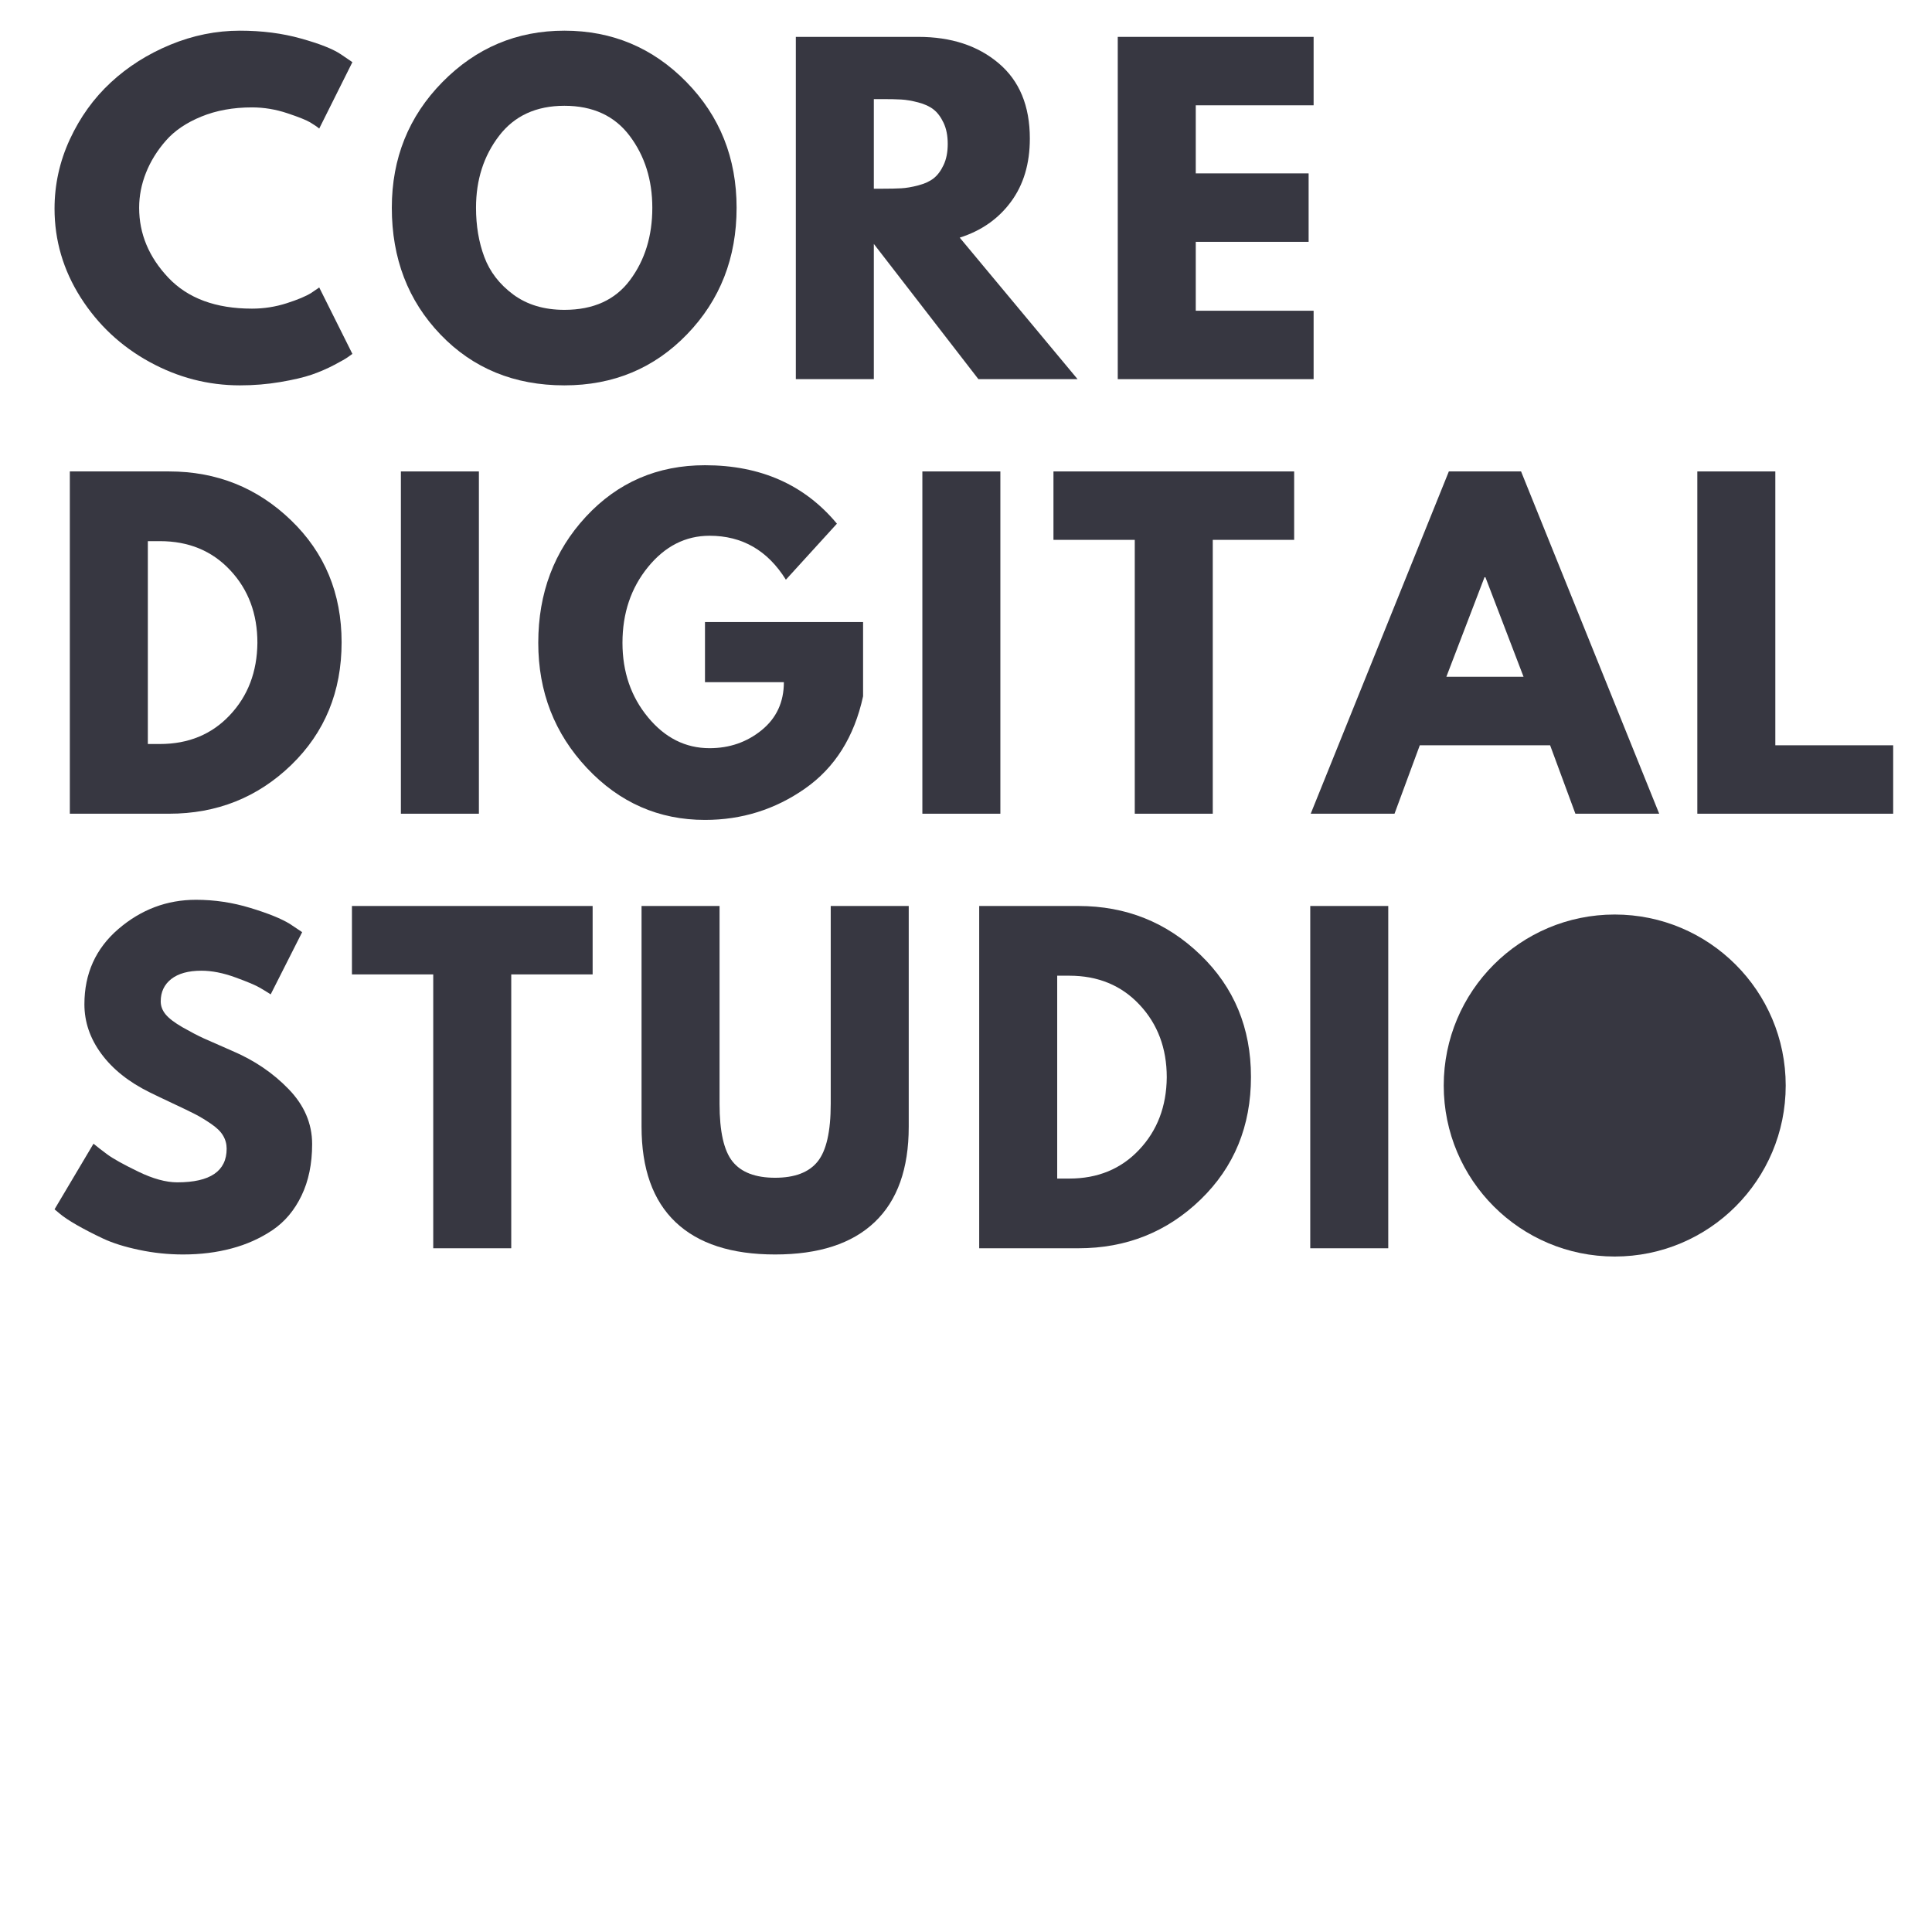 <svg xmlns="http://www.w3.org/2000/svg" xmlns:xlink="http://www.w3.org/1999/xlink" width="500" zoomAndPan="magnify" viewBox="0 50 375 375" height="500" preserveAspectRatio="xMidYMid meet" version="1.0"><defs><g/><clipPath id="38a6f158ab"><path d="M 280.227 227.508 L 346.605 227.508 L 346.605 293.891 L 280.227 293.891 Z M 280.227 227.508 " clip-rule="nonzero"/></clipPath><clipPath id="ff1276ed38"><path d="M 313.414 227.508 C 295.086 227.508 280.227 242.367 280.227 260.699 C 280.227 279.031 295.086 293.891 313.414 293.891 C 331.746 293.891 346.605 279.031 346.605 260.699 C 346.605 242.367 331.746 227.508 313.414 227.508 Z M 313.414 227.508 " clip-rule="nonzero"/></clipPath></defs><g fill="#373741" fill-opacity="1"><g transform="translate(8.727, 123.595)"><g><path d="M 40.188 -13.688 C 42.488 -13.688 44.727 -14.035 46.906 -14.734 C 49.082 -15.43 50.68 -16.102 51.703 -16.75 L 53.234 -17.797 L 59.672 -4.906 C 59.461 -4.75 59.164 -4.535 58.781 -4.266 C 58.406 -3.992 57.531 -3.492 56.156 -2.766 C 54.789 -2.047 53.332 -1.414 51.781 -0.875 C 50.227 -0.344 48.188 0.133 45.656 0.562 C 43.133 0.988 40.531 1.203 37.844 1.203 C 31.676 1.203 25.828 -0.312 20.297 -3.344 C 14.766 -6.375 10.305 -10.547 6.922 -15.859 C 3.547 -21.18 1.859 -26.926 1.859 -33.094 C 1.859 -37.77 2.848 -42.254 4.828 -46.547 C 6.816 -50.836 9.461 -54.516 12.766 -57.578 C 16.066 -60.641 19.914 -63.082 24.312 -64.906 C 28.719 -66.727 33.227 -67.641 37.844 -67.641 C 42.145 -67.641 46.102 -67.129 49.719 -66.109 C 53.344 -65.098 55.91 -64.082 57.422 -63.062 L 59.672 -61.531 L 53.234 -48.641 C 52.859 -48.961 52.289 -49.352 51.531 -49.812 C 50.781 -50.27 49.273 -50.875 47.016 -51.625 C 44.766 -52.375 42.488 -52.75 40.188 -52.75 C 36.531 -52.75 33.254 -52.156 30.359 -50.969 C 27.461 -49.789 25.164 -48.234 23.469 -46.297 C 21.781 -44.367 20.492 -42.289 19.609 -40.062 C 18.723 -37.832 18.281 -35.566 18.281 -33.266 C 18.281 -28.211 20.172 -23.688 23.953 -19.688 C 27.742 -15.688 33.156 -13.688 40.188 -13.688 Z M 40.188 -13.688 "/></g></g></g><g fill="#373741" fill-opacity="1"><g transform="translate(74.192, 123.595)"><g><path d="M 1.859 -33.266 C 1.859 -42.867 5.129 -51 11.672 -57.656 C 18.223 -64.312 26.117 -67.641 35.359 -67.641 C 44.641 -67.641 52.531 -64.32 59.031 -57.688 C 65.531 -51.062 68.781 -42.922 68.781 -33.266 C 68.781 -23.547 65.582 -15.367 59.188 -8.734 C 52.801 -2.109 44.859 1.203 35.359 1.203 C 25.641 1.203 17.625 -2.082 11.312 -8.656 C 5.008 -15.227 1.859 -23.43 1.859 -33.266 Z M 18.203 -33.266 C 18.203 -29.773 18.738 -26.594 19.812 -23.719 C 20.883 -20.844 22.758 -18.41 25.438 -16.422 C 28.125 -14.441 31.43 -13.453 35.359 -13.453 C 40.992 -13.453 45.242 -15.383 48.109 -19.25 C 50.984 -23.113 52.422 -27.785 52.422 -33.266 C 52.422 -38.68 50.957 -43.332 48.031 -47.219 C 45.102 -51.113 40.879 -53.062 35.359 -53.062 C 29.879 -53.062 25.648 -51.113 22.672 -47.219 C 19.691 -43.332 18.203 -38.68 18.203 -33.266 Z M 18.203 -33.266 "/></g></g></g><g fill="#373741" fill-opacity="1"><g transform="translate(149.642, 123.595)"><g><path d="M 4.828 -66.438 L 28.594 -66.438 C 34.977 -66.438 40.18 -64.727 44.203 -61.312 C 48.234 -57.906 50.25 -53.035 50.25 -46.703 C 50.25 -41.816 49.023 -37.723 46.578 -34.422 C 44.141 -31.117 40.828 -28.801 36.641 -27.469 L 59.516 0 L 40.266 0 L 19.969 -26.25 L 19.969 0 L 4.828 0 Z M 19.969 -36.969 L 21.75 -36.969 C 23.145 -36.969 24.32 -36.992 25.281 -37.047 C 26.25 -37.098 27.348 -37.285 28.578 -37.609 C 29.816 -37.93 30.812 -38.383 31.562 -38.969 C 32.32 -39.562 32.969 -40.422 33.5 -41.547 C 34.039 -42.68 34.312 -44.051 34.312 -45.656 C 34.312 -47.27 34.039 -48.641 33.5 -49.766 C 32.969 -50.891 32.32 -51.75 31.562 -52.344 C 30.812 -52.938 29.816 -53.395 28.578 -53.719 C 27.348 -54.039 26.25 -54.227 25.281 -54.281 C 24.32 -54.332 23.145 -54.359 21.75 -54.359 L 19.969 -54.359 Z M 19.969 -36.969 "/></g></g></g><g fill="#373741" fill-opacity="1"><g transform="translate(212.128, 123.595)"><g><path d="M 42.844 -66.438 L 42.844 -53.156 L 19.969 -53.156 L 19.969 -39.938 L 41.875 -39.938 L 41.875 -26.656 L 19.969 -26.656 L 19.969 -13.281 L 42.844 -13.281 L 42.844 0 L 4.828 0 L 4.828 -66.438 Z M 42.844 -66.438 "/></g></g></g><g fill="#373741" fill-opacity="1"><g transform="translate(8.727, 207.942)"><g><path d="M 4.828 -66.438 L 24.078 -66.438 C 33.316 -66.438 41.207 -63.281 47.75 -56.969 C 54.301 -50.664 57.578 -42.766 57.578 -33.266 C 57.578 -23.703 54.316 -15.766 47.797 -9.453 C 41.273 -3.148 33.367 0 24.078 0 L 4.828 0 Z M 19.969 -13.531 L 22.312 -13.531 C 27.844 -13.531 32.363 -15.395 35.875 -19.125 C 39.395 -22.852 41.18 -27.535 41.234 -33.172 C 41.234 -38.816 39.473 -43.516 35.953 -47.266 C 32.441 -51.023 27.895 -52.906 22.312 -52.906 L 19.969 -52.906 Z M 19.969 -13.531 "/></g></g></g><g fill="#373741" fill-opacity="1"><g transform="translate(72.984, 207.942)"><g><path d="M 19.969 -66.438 L 19.969 0 L 4.828 0 L 4.828 -66.438 Z M 19.969 -66.438 "/></g></g></g><g fill="#373741" fill-opacity="1"><g transform="translate(102.618, 207.942)"><g><path d="M 64.906 -37.203 L 64.906 -22.797 C 63.188 -14.898 59.426 -8.926 53.625 -4.875 C 47.832 -0.82 41.363 1.203 34.219 1.203 C 25.258 1.203 17.625 -2.148 11.312 -8.859 C 5.008 -15.566 1.859 -23.672 1.859 -33.172 C 1.859 -42.836 4.941 -51 11.109 -57.656 C 17.285 -64.312 24.988 -67.641 34.219 -67.641 C 45.008 -67.641 53.547 -63.859 59.828 -56.297 L 49.922 -45.422 C 46.379 -51.109 41.441 -53.953 35.109 -53.953 C 30.441 -53.953 26.457 -51.926 23.156 -47.875 C 19.852 -43.82 18.203 -38.922 18.203 -33.172 C 18.203 -27.535 19.852 -22.719 23.156 -18.719 C 26.457 -14.719 30.441 -12.719 35.109 -12.719 C 38.973 -12.719 42.344 -13.883 45.219 -16.219 C 48.094 -18.562 49.531 -21.664 49.531 -25.531 L 34.219 -25.531 L 34.219 -37.203 Z M 64.906 -37.203 "/></g></g></g><g fill="#373741" fill-opacity="1"><g transform="translate(174.202, 207.942)"><g><path d="M 19.969 -66.438 L 19.969 0 L 4.828 0 L 4.828 -66.438 Z M 19.969 -66.438 "/></g></g></g><g fill="#373741" fill-opacity="1"><g transform="translate(203.836, 207.942)"><g><path d="M 0.641 -53.156 L 0.641 -66.438 L 47.359 -66.438 L 47.359 -53.156 L 31.562 -53.156 L 31.562 0 L 16.422 0 L 16.422 -53.156 Z M 0.641 -53.156 "/></g></g></g><g fill="#373741" fill-opacity="1"><g transform="translate(256.659, 207.942)"><g><path d="M 38.578 -66.438 L 65.391 0 L 49.125 0 L 44.219 -13.281 L 18.922 -13.281 L 14.016 0 L -2.25 0 L 24.562 -66.438 Z M 39.062 -26.578 L 31.656 -45.906 L 31.484 -45.906 L 24.078 -26.578 Z M 39.062 -26.578 "/></g></g></g><g fill="#373741" fill-opacity="1"><g transform="translate(324.621, 207.942)"><g><path d="M 19.969 -66.438 L 19.969 -13.281 L 42.844 -13.281 L 42.844 0 L 4.828 0 L 4.828 -66.438 Z M 19.969 -66.438 "/></g></g></g><g fill="#373741" fill-opacity="1"><g transform="translate(8.727, 292.289)"><g><path d="M 29.312 -67.641 C 32.906 -67.641 36.422 -67.113 39.859 -66.062 C 43.297 -65.02 45.848 -63.988 47.516 -62.969 L 49.922 -61.359 L 43.812 -49.281 C 43.32 -49.602 42.645 -50.02 41.781 -50.531 C 40.926 -51.039 39.316 -51.723 36.953 -52.578 C 34.598 -53.441 32.398 -53.875 30.359 -53.875 C 27.836 -53.875 25.891 -53.336 24.516 -52.266 C 23.148 -51.191 22.469 -49.742 22.469 -47.922 C 22.469 -47.004 22.789 -46.156 23.438 -45.375 C 24.082 -44.602 25.18 -43.77 26.734 -42.875 C 28.297 -41.988 29.664 -41.273 30.844 -40.734 C 32.02 -40.203 33.844 -39.398 36.312 -38.328 C 40.613 -36.504 44.281 -34.02 47.312 -30.875 C 50.344 -27.738 51.859 -24.188 51.859 -20.219 C 51.859 -16.406 51.172 -13.07 49.797 -10.219 C 48.43 -7.375 46.555 -5.145 44.172 -3.531 C 41.785 -1.926 39.141 -0.738 36.234 0.031 C 33.336 0.812 30.195 1.203 26.812 1.203 C 23.914 1.203 21.07 0.906 18.281 0.312 C 15.488 -0.27 13.148 -1.004 11.266 -1.891 C 9.391 -2.773 7.703 -3.645 6.203 -4.5 C 4.703 -5.363 3.602 -6.094 2.906 -6.688 L 1.859 -7.562 L 9.422 -20.297 C 10.066 -19.754 10.953 -19.066 12.078 -18.234 C 13.203 -17.398 15.203 -16.285 18.078 -14.891 C 20.953 -13.492 23.488 -12.797 25.688 -12.797 C 32.07 -12.797 35.266 -14.973 35.266 -19.328 C 35.266 -20.242 35.035 -21.086 34.578 -21.859 C 34.129 -22.641 33.328 -23.422 32.172 -24.203 C 31.016 -24.984 29.992 -25.598 29.109 -26.047 C 28.223 -26.504 26.773 -27.203 24.766 -28.141 C 22.754 -29.086 21.266 -29.801 20.297 -30.281 C 16.266 -32.27 13.148 -34.754 10.953 -37.734 C 8.754 -40.711 7.656 -43.922 7.656 -47.359 C 7.656 -53.316 9.852 -58.188 14.25 -61.969 C 18.656 -65.75 23.676 -67.641 29.312 -67.641 Z M 29.312 -67.641 "/></g></g></g><g fill="#373741" fill-opacity="1"><g transform="translate(67.67, 292.289)"><g><path d="M 0.641 -53.156 L 0.641 -66.438 L 47.359 -66.438 L 47.359 -53.156 L 31.562 -53.156 L 31.562 0 L 16.422 0 L 16.422 -53.156 Z M 0.641 -53.156 "/></g></g></g><g fill="#373741" fill-opacity="1"><g transform="translate(120.493, 292.289)"><g><path d="M 55.891 -66.438 L 55.891 -23.594 C 55.891 -15.438 53.688 -9.266 49.281 -5.078 C 44.883 -0.891 38.441 1.203 29.953 1.203 C 21.473 1.203 15.031 -0.891 10.625 -5.078 C 6.227 -9.266 4.031 -15.438 4.031 -23.594 L 4.031 -66.438 L 19.172 -66.438 L 19.172 -28.031 C 19.172 -22.656 20.016 -18.922 21.703 -16.828 C 23.391 -14.734 26.141 -13.688 29.953 -13.688 C 33.766 -13.688 36.516 -14.734 38.203 -16.828 C 39.898 -18.922 40.75 -22.656 40.75 -28.031 L 40.75 -66.438 Z M 55.891 -66.438 "/></g></g></g><g fill="#373741" fill-opacity="1"><g transform="translate(185.234, 292.289)"><g><path d="M 4.828 -66.438 L 24.078 -66.438 C 33.316 -66.438 41.207 -63.281 47.75 -56.969 C 54.301 -50.664 57.578 -42.766 57.578 -33.266 C 57.578 -23.703 54.316 -15.766 47.797 -9.453 C 41.273 -3.148 33.367 0 24.078 0 L 4.828 0 Z M 19.969 -13.531 L 22.312 -13.531 C 27.844 -13.531 32.363 -15.395 35.875 -19.125 C 39.395 -22.852 41.18 -27.535 41.234 -33.172 C 41.234 -38.816 39.473 -43.516 35.953 -47.266 C 32.441 -51.023 27.895 -52.906 22.312 -52.906 L 19.969 -52.906 Z M 19.969 -13.531 "/></g></g></g><g fill="#373741" fill-opacity="1"><g transform="translate(249.491, 292.289)"><g><path d="M 19.969 -66.438 L 19.969 0 L 4.828 0 L 4.828 -66.438 Z M 19.969 -66.438 "/></g></g></g><g clip-path="url(#38a6f158ab)"><g clip-path="url(#ff1276ed38)"><path fill="#373741" d="M 280.227 227.508 L 346.605 227.508 L 346.605 293.891 L 280.227 293.891 Z M 280.227 227.508 " fill-opacity="1" fill-rule="nonzero"/></g></g></svg>